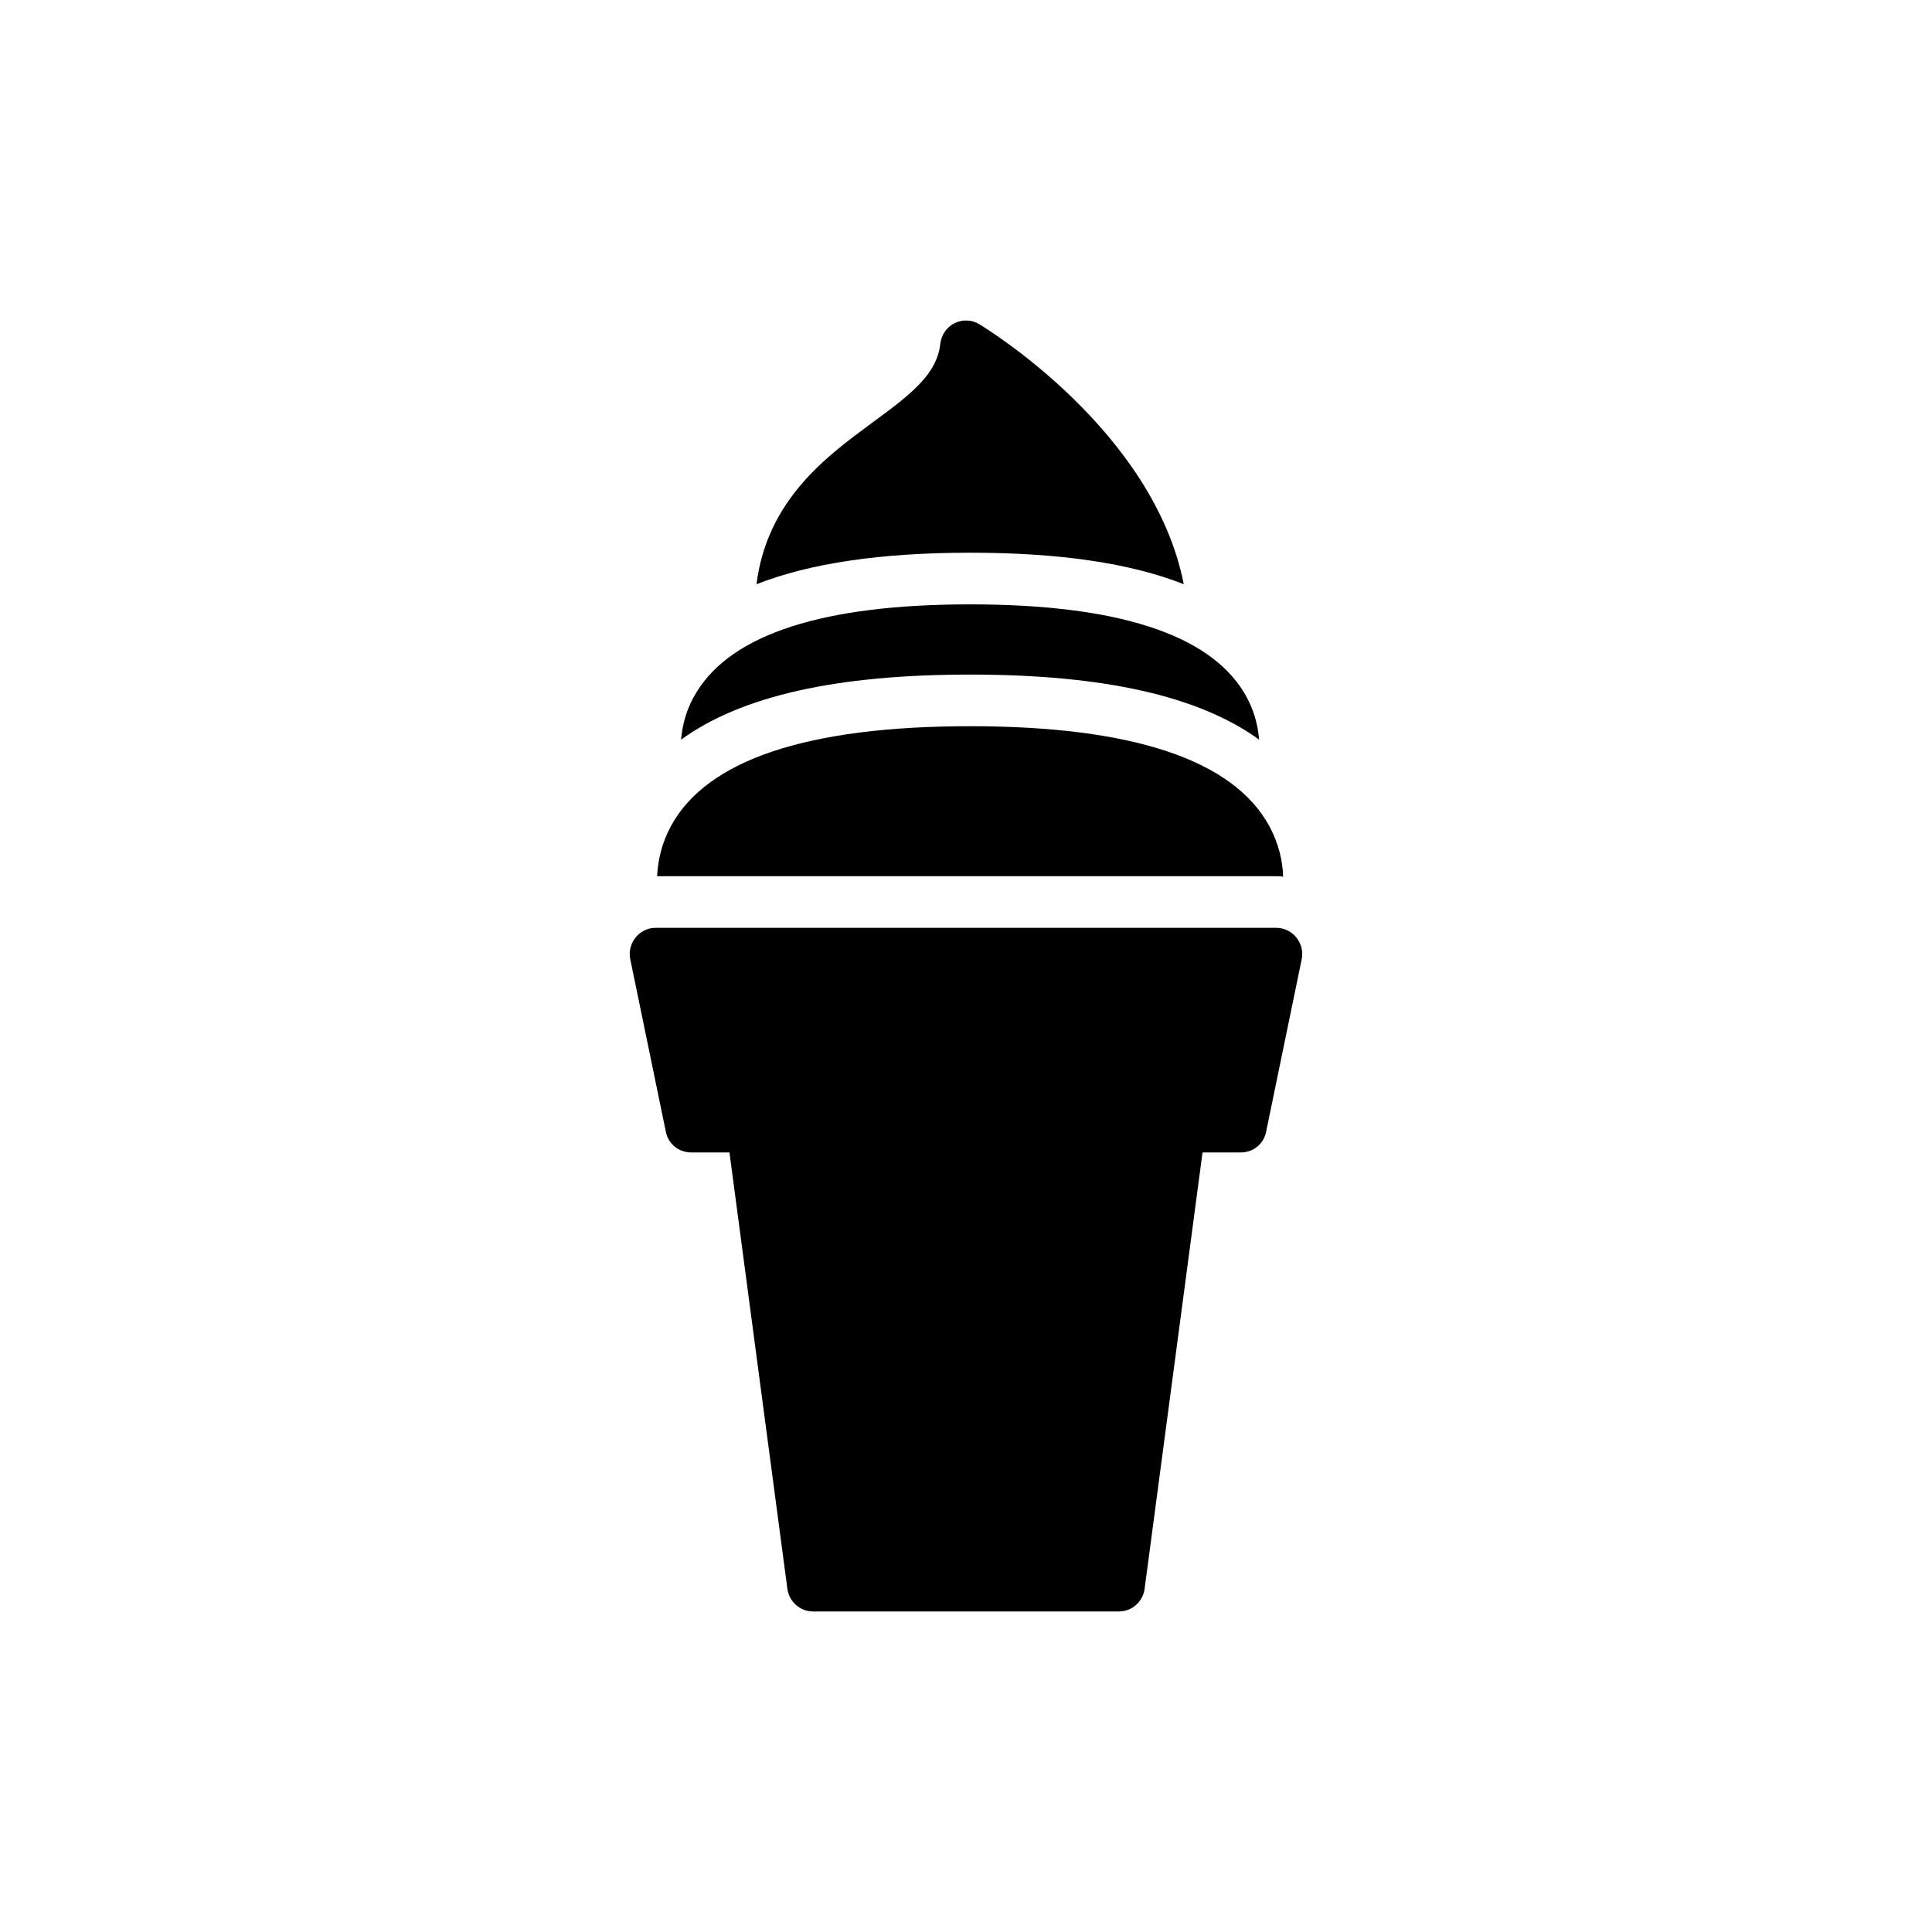 <?xml version="1.0" encoding="UTF-8"?>
<!-- Uploaded to: SVG Repo, www.svgrepo.com, Generator: SVG Repo Mixer Tools -->
<svg fill="#000000" width="800px" height="800px" version="1.1" viewBox="144 144 512 512" xmlns="http://www.w3.org/2000/svg">
 <g>
  <path d="m327.17 449.41h10.145l15.375 115.83c0.547 3.352 3.422 5.816 6.773 5.816h81.074c3.352 0 6.227-2.465 6.773-5.816l15.375-115.83h10.145c3.285 0 6.09-2.258 6.703-5.473l9.441-45.77c0.41-2.051-0.137-4.106-1.438-5.746-1.301-1.574-3.215-2.531-5.269-2.531l-164.54-0.004c-2.051 0-3.969 0.957-5.269 2.531-1.301 1.641-1.848 3.695-1.438 5.746l9.441 45.77c0.617 3.219 3.426 5.477 6.707 5.477z"/>
  <path d="m484.05 376.34c-0.137-4.309-1.23-8.895-3.625-13.34-9.512-17.582-36.191-26.547-79.363-26.547s-69.852 8.961-79.293 26.547c-2.394 4.445-3.422 8.961-3.625 13.203h164.13c0.613 0 1.16 0 1.773 0.137z"/>
  <path d="m477.68 340.01c-0.344-4.106-1.504-8.484-4.106-12.656-9.441-15.395-33.867-23.191-72.453-23.191-38.723 0-63.078 7.801-72.523 23.262-2.602 4.172-3.762 8.484-4.106 12.59 16.008-11.629 41.324-17.242 76.559-17.242 35.238-0.004 60.555 5.609 76.629 17.238z"/>
  <path d="m457.71 298.82c-8.004-40.641-52.066-67.598-54.188-68.895-1.984-1.23-4.445-1.301-6.566-0.273-2.051 1.027-3.488 3.078-3.762 5.406-0.891 8.074-7.527 13.273-18.199 21.074-12.043 8.895-27.707 20.387-30.516 42.691 14.301-5.609 33.113-8.348 56.648-8.348 23.539-0.004 42.352 2.734 56.582 8.344z"/>
 </g>
</svg>